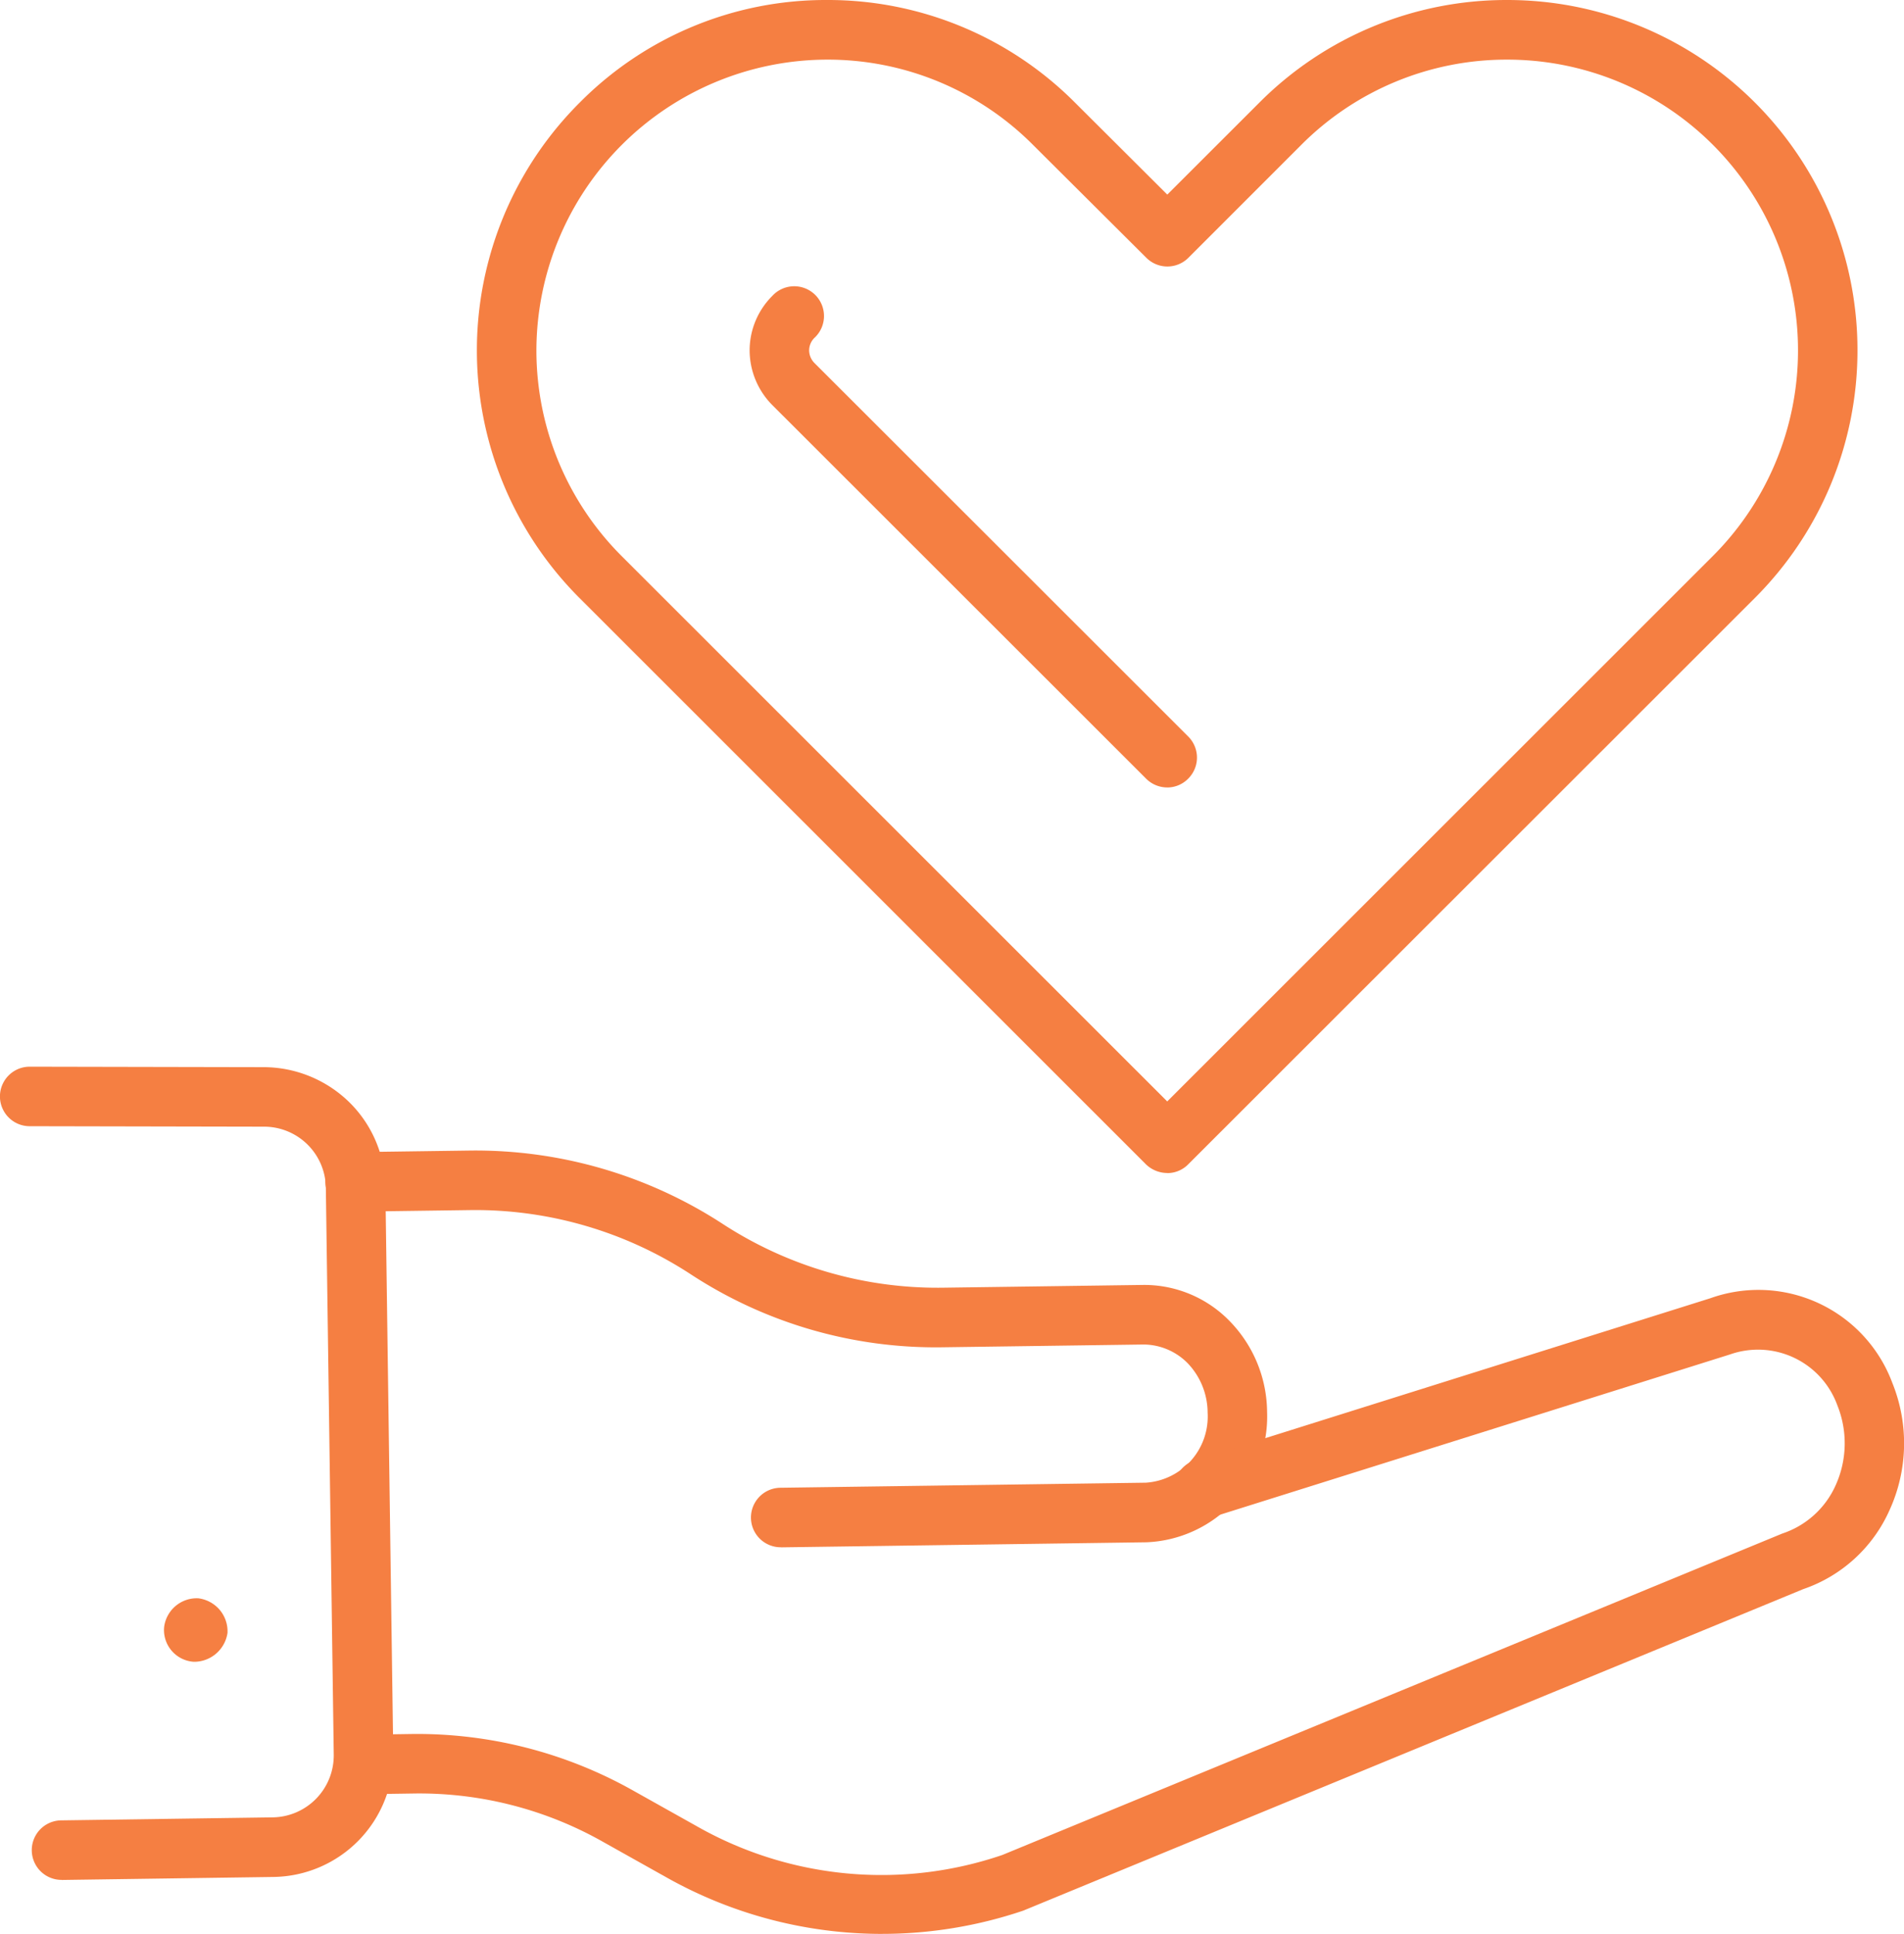 <svg xmlns="http://www.w3.org/2000/svg" width="85.743" height="87.075" viewBox="0 0 85.743 87.075">
  <g id="np_heart-care_4246748_000000" transform="translate(-2.949 -2.215)">
    <path id="Path_4571" data-name="Path 4571" d="M39.547,76.937a1.34,1.34,0,0,1-.018-2.68l16.447-.228a2.984,2.984,0,0,0,2.787-3.15,3.242,3.242,0,0,0-.89-2.221,2.813,2.813,0,0,0-1.982-.851l-9.061.125a20.138,20.138,0,0,1-11.364-3.3A17.732,17.732,0,0,0,25.6,61.754l-5.2.071h-.018a1.34,1.34,0,0,1-.018-2.68l5.193-.071a20.407,20.407,0,0,1,11.364,3.3,17.733,17.733,0,0,0,9.869,2.876l9.061-.125A5.363,5.363,0,0,1,59.8,66.8a5.92,5.92,0,0,1,1.641,4.043,5.666,5.666,0,0,1-5.428,5.869l-16.447.228a.045.045,0,0,0-.021,0Z" transform="translate(-1.431 -5.054)" fill="#f57f42"/>
    <path id="Path_4572" data-name="Path 4572" d="M44.134,94.954a19.8,19.8,0,0,1-9.681-2.53l-2.84-1.591a16.809,16.809,0,0,0-8.606-2.2l-2.2.032h-.021a1.34,1.34,0,0,1-.018-2.68l2.207-.032A19.825,19.825,0,0,1,32.927,88.5l2.84,1.591A16.85,16.85,0,0,0,49.555,91.4L84.679,76.927a4.013,4.013,0,0,0,2.4-2.171,4.578,4.578,0,0,0,.078-3.6,3.8,3.8,0,0,0-4.837-2.292l-23.23,7.3a1.34,1.34,0,1,1-.8-2.555l23.144-7.275a6.435,6.435,0,0,1,8.2,3.815,7.243,7.243,0,0,1-.125,5.719,6.587,6.587,0,0,1-3.89,3.563L50.494,93.907a19.851,19.851,0,0,1-6.36,1.046Z" transform="translate(-1.466 -5.663)" fill="#f57f42"/>
    <path id="Path_4573" data-name="Path 4573" d="M5.729,91.545a1.34,1.34,0,0,1-.018-2.68l9.52-.135a2.79,2.79,0,0,0,2.748-2.822l-.356-25.532A2.783,2.783,0,0,0,14.8,57.631L4.287,57.61a1.34,1.34,0,0,1,0-2.68h0l10.492.021A5.534,5.534,0,0,1,18.648,56.5a5.432,5.432,0,0,1,1.655,3.84l.356,25.532a5.47,5.47,0,0,1-5.388,5.541l-9.517.135H5.729Z" transform="translate(0 -4.686)" fill="#f57f42"/>
    <path id="Path_4574" data-name="Path 4574" d="M12.467,84.057a.8.8,0,0,1-.093,0,1.433,1.433,0,0,1-1.313-1.559A1.481,1.481,0,0,1,12.6,81.2a1.512,1.512,0,0,1,.957.513,1.5,1.5,0,0,1,.359,1.025v.014a1.522,1.522,0,0,1-1.448,1.306Zm.11-1.424h.014Zm0,0h.014ZM12.485,82.626Zm-1.246-.1.171.014Z" transform="translate(-0.721 -7.02)" fill="#f57f42"/>
    <path id="Path_4575" data-name="Path 4575" d="M57.614,55.031a1.39,1.39,0,0,1-.965-.391L31.157,29.157a15.759,15.759,0,0,1,0-22.33A15.593,15.593,0,0,1,42.275,2.215h.014a15.7,15.7,0,0,1,11.176,4.63l4.146,4.132,4.136-4.132a15.7,15.7,0,0,1,11.161-4.63h.018A15.766,15.766,0,0,1,88.692,17.977v.007a15.747,15.747,0,0,1-4.634,11.168l-25.5,25.483a1.316,1.316,0,0,1-.943.4ZM42.29,4.9h-.011A13.117,13.117,0,0,0,29.2,17.993a13.091,13.091,0,0,0,3.854,9.275l24.554,24.54L82.165,27.264A13.092,13.092,0,0,0,72.926,4.9h-.014A13.047,13.047,0,0,0,63.64,8.743l-5.079,5.079a1.338,1.338,0,0,1-1.893,0l-5.1-5.079A13.041,13.041,0,0,0,42.289,4.9Z" transform="translate(-2.095)" fill="#f57f42"/>
    <path id="Path_4576" data-name="Path 4576" d="M58.806,38.932a1.34,1.34,0,0,1-.947-.391L41.036,21.731A3.509,3.509,0,0,1,40,19.251,3.466,3.466,0,0,1,41.022,16.8a1.34,1.34,0,1,1,1.886,1.9.8.8,0,0,0-.228.559.821.821,0,0,0,.253.577l16.82,16.805a1.338,1.338,0,0,1,0,1.893,1.323,1.323,0,0,1-.947.4Z" transform="translate(-3.293 -1.262)" fill="#f57f42"/>
  </g>
</svg>
